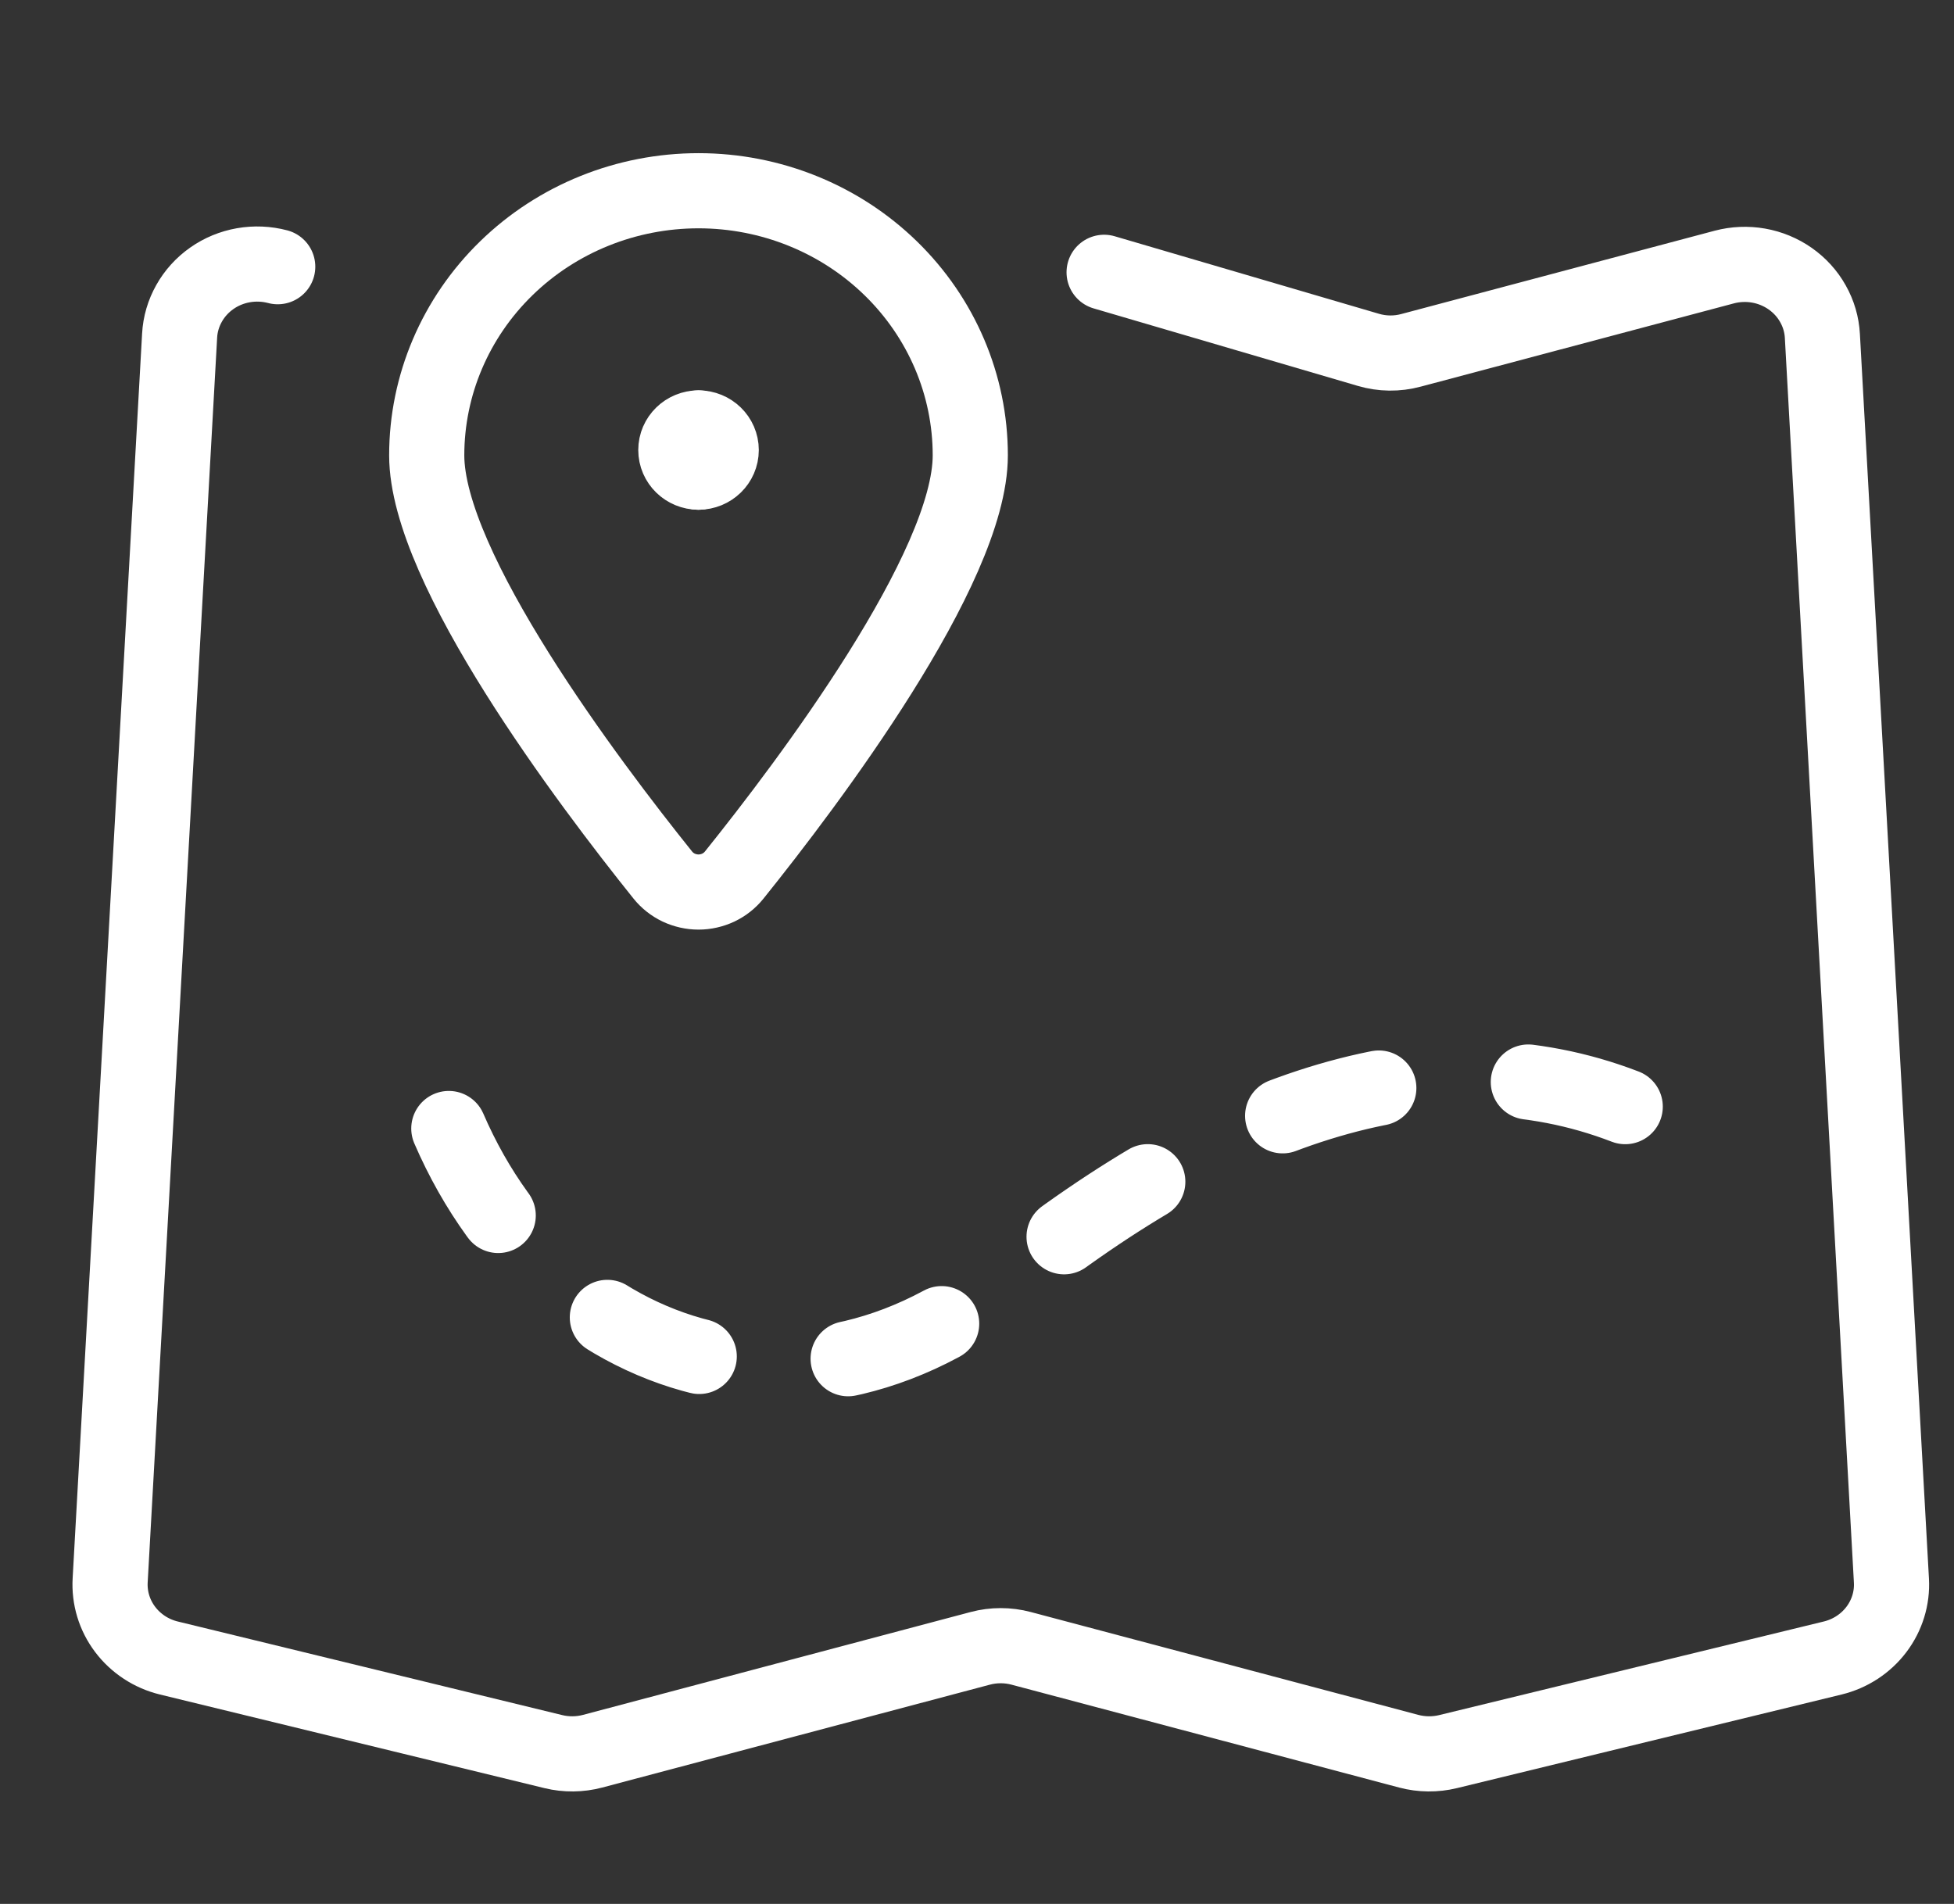 <svg width="39" height="38" viewBox="0 0 39 38" fill="none" xmlns="http://www.w3.org/2000/svg">
<rect x="0" y="0" width="39" height="38" fill="#333333" stroke="none"/>
<g clip-path="url(#clip0_1193_982)">
<path d="M5.543 5.323C5.32 5.264 5.086 5.254 4.858 5.294C4.63 5.334 4.414 5.423 4.227 5.555C4.039 5.687 3.884 5.858 3.773 6.056C3.662 6.253 3.597 6.473 3.585 6.698L2.199 31.537C2.178 31.889 2.283 32.237 2.497 32.52C2.711 32.804 3.02 33.007 3.371 33.092L11.044 34.96C11.302 35.023 11.572 35.02 11.829 34.952L19.565 32.899C19.832 32.828 20.114 32.828 20.381 32.899L28.116 34.952C28.373 35.02 28.644 35.023 28.902 34.96L36.578 33.092C36.928 33.007 37.236 32.806 37.45 32.524C37.664 32.242 37.771 31.895 37.751 31.545L36.373 6.705C36.361 6.48 36.297 6.261 36.185 6.063C36.075 5.865 35.919 5.694 35.731 5.562C35.544 5.431 35.328 5.341 35.1 5.301C34.873 5.261 34.638 5.271 34.415 5.33L28.163 6.992C27.883 7.068 27.587 7.064 27.31 6.982L22.037 5.435" stroke="white" stroke-width="1.5" stroke-linecap="round" stroke-linejoin="round"/>
<path d="M13.942 3.807C15.38 3.807 16.76 4.363 17.777 5.354C18.794 6.344 19.366 7.687 19.366 9.088C19.366 11.343 16.126 15.633 14.654 17.465C14.569 17.571 14.461 17.656 14.338 17.715C14.214 17.773 14.079 17.804 13.942 17.804C13.804 17.804 13.669 17.773 13.545 17.715C13.422 17.656 13.314 17.571 13.229 17.465C11.758 15.632 8.517 11.343 8.517 9.088C8.517 7.687 9.089 6.344 10.106 5.354C11.123 4.363 12.503 3.807 13.942 3.807Z" stroke="white" stroke-width="1.5" stroke-linecap="round" stroke-linejoin="round"/>
<path d="M13.942 9.424C13.691 9.424 13.489 9.226 13.489 8.982C13.489 8.739 13.691 8.541 13.942 8.541" stroke="white" stroke-width="1.5" stroke-linecap="round" stroke-linejoin="round"/>
<path d="M13.942 9.424C14.192 9.424 14.395 9.226 14.395 8.982C14.395 8.739 14.192 8.541 13.942 8.541" stroke="white" stroke-width="1.5" stroke-linecap="round" stroke-linejoin="round"/>
<path d="M32.438 22.087C28.712 20.651 24.51 22.025 20.058 25.579C15.606 29.133 10.092 26.803 8.517 21.285" stroke="white" stroke-width="1.5" stroke-linecap="round" stroke-linejoin="round" stroke-dasharray="2 3"/>
</g>
<defs>
<clipPath id="clip0_1193_982">
<rect width="38" height="37" fill="white" transform="translate(0.975 0.906)"/>
</clipPath>
</defs>
</svg>
